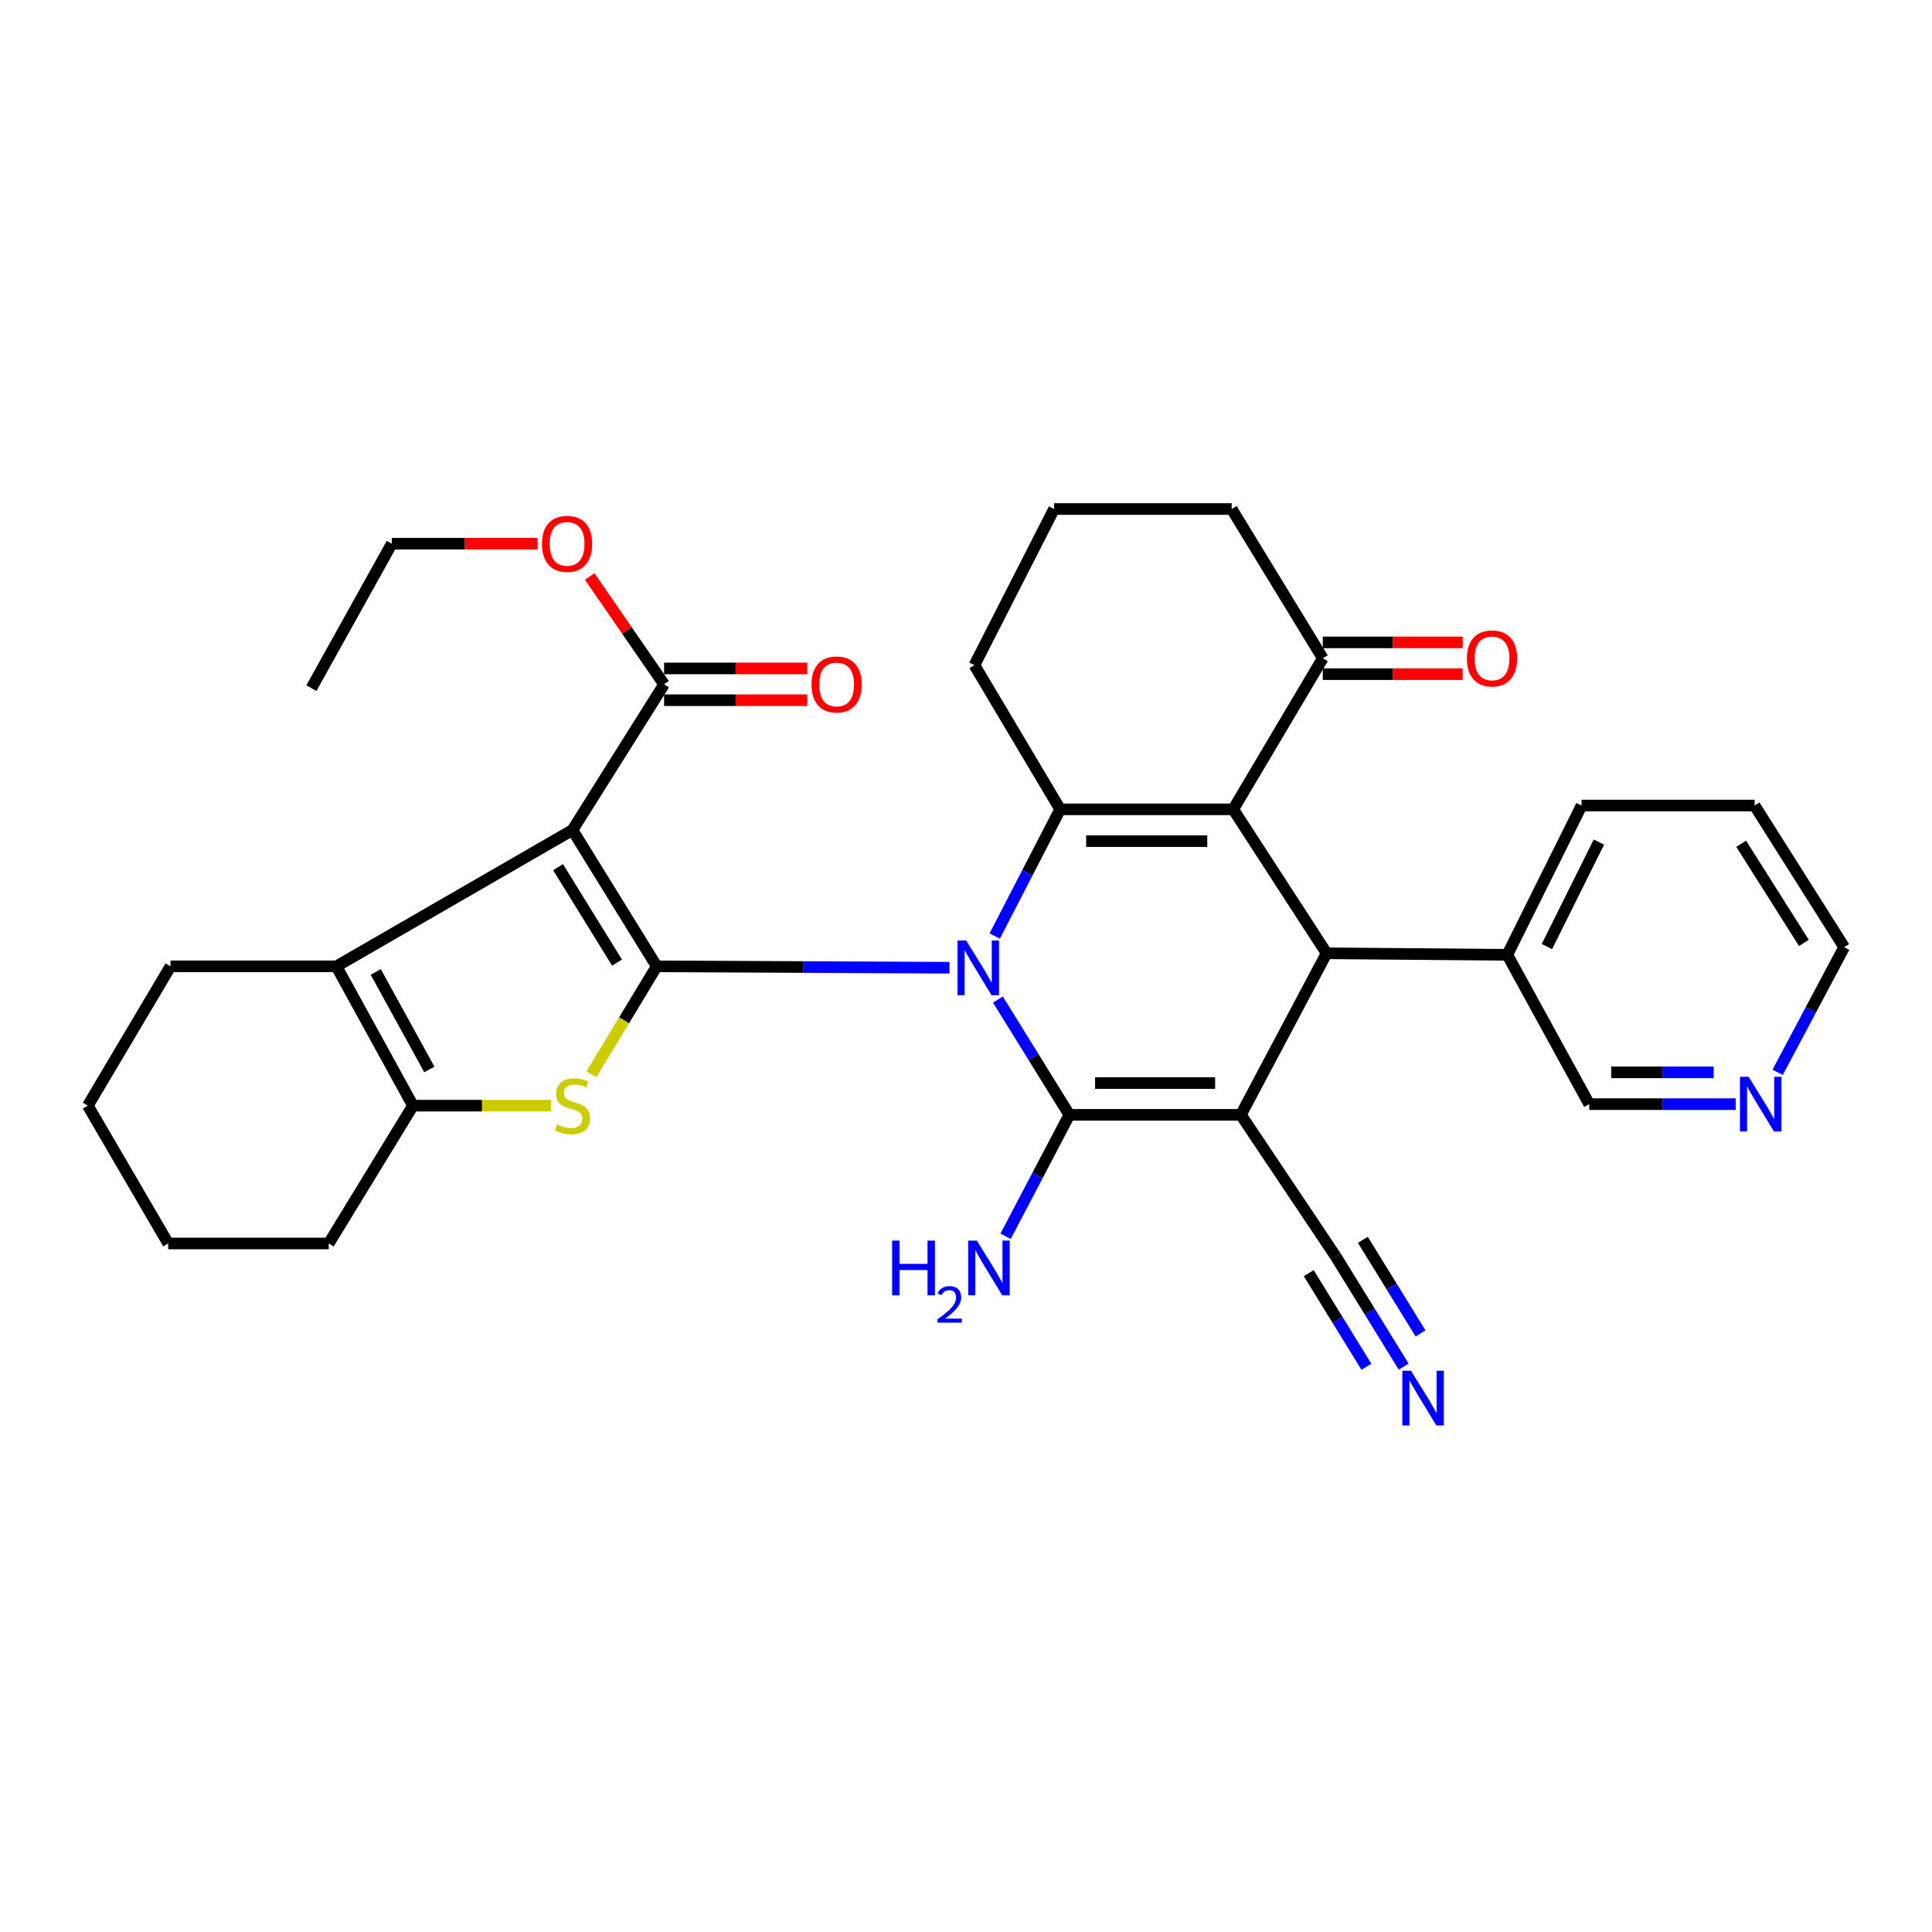 <?xml version='1.0' encoding='iso-8859-1'?>
<svg version='1.1' baseProfile='full'
              xmlns='http://www.w3.org/2000/svg'
                      xmlns:rdkit='http://www.rdkit.org/xml'
                      xmlns:xlink='http://www.w3.org/1999/xlink'
                  xml:space='preserve'
width='1000px' height='1000px' viewBox='0 0 1000 1000'>
<!-- END OF HEADER -->
<rect style='opacity:1.0;fill:#FFFFFF;stroke:none' width='1000' height='1000' x='0' y='0'> </rect>
<path class='bond-0' d='M 491.45,500.895 L 415.677,500.533' style='fill:none;fill-rule:evenodd;stroke:#0000FF;stroke-width:6px;stroke-linecap:butt;stroke-linejoin:miter;stroke-opacity:1' />
<path class='bond-0' d='M 415.677,500.533 L 339.903,500.171' style='fill:none;fill-rule:evenodd;stroke:#000000;stroke-width:6px;stroke-linecap:butt;stroke-linejoin:miter;stroke-opacity:1' />
<path class='bond-1' d='M 516.512,517.364 L 535.001,547.201' style='fill:none;fill-rule:evenodd;stroke:#0000FF;stroke-width:6px;stroke-linecap:butt;stroke-linejoin:miter;stroke-opacity:1' />
<path class='bond-1' d='M 535.001,547.201 L 553.49,577.039' style='fill:none;fill-rule:evenodd;stroke:#000000;stroke-width:6px;stroke-linecap:butt;stroke-linejoin:miter;stroke-opacity:1' />
<path class='bond-5' d='M 514.861,484.497 L 531.804,451.707' style='fill:none;fill-rule:evenodd;stroke:#0000FF;stroke-width:6px;stroke-linecap:butt;stroke-linejoin:miter;stroke-opacity:1' />
<path class='bond-5' d='M 531.804,451.707 L 548.747,418.916' style='fill:none;fill-rule:evenodd;stroke:#000000;stroke-width:6px;stroke-linecap:butt;stroke-linejoin:miter;stroke-opacity:1' />
<path class='bond-3' d='M 339.903,500.171 L 296.31,429.627' style='fill:none;fill-rule:evenodd;stroke:#000000;stroke-width:6px;stroke-linecap:butt;stroke-linejoin:miter;stroke-opacity:1' />
<path class='bond-3' d='M 319.371,498.237 L 288.856,448.856' style='fill:none;fill-rule:evenodd;stroke:#000000;stroke-width:6px;stroke-linecap:butt;stroke-linejoin:miter;stroke-opacity:1' />
<path class='bond-6' d='M 339.903,500.171 L 323.011,528.116' style='fill:none;fill-rule:evenodd;stroke:#000000;stroke-width:6px;stroke-linecap:butt;stroke-linejoin:miter;stroke-opacity:1' />
<path class='bond-6' d='M 323.011,528.116 L 306.119,556.06' style='fill:none;fill-rule:evenodd;stroke:#CCCC00;stroke-width:6px;stroke-linecap:butt;stroke-linejoin:miter;stroke-opacity:1' />
<path class='bond-2' d='M 553.49,577.039 L 642.276,577.039' style='fill:none;fill-rule:evenodd;stroke:#000000;stroke-width:6px;stroke-linecap:butt;stroke-linejoin:miter;stroke-opacity:1' />
<path class='bond-2' d='M 566.808,560.589 L 628.958,560.589' style='fill:none;fill-rule:evenodd;stroke:#000000;stroke-width:6px;stroke-linecap:butt;stroke-linejoin:miter;stroke-opacity:1' />
<path class='bond-14' d='M 553.49,577.039 L 536.993,608.471' style='fill:none;fill-rule:evenodd;stroke:#000000;stroke-width:6px;stroke-linecap:butt;stroke-linejoin:miter;stroke-opacity:1' />
<path class='bond-14' d='M 536.993,608.471 L 520.496,639.904' style='fill:none;fill-rule:evenodd;stroke:#0000FF;stroke-width:6px;stroke-linecap:butt;stroke-linejoin:miter;stroke-opacity:1' />
<path class='bond-11' d='M 642.276,577.039 L 691.407,650.37' style='fill:none;fill-rule:evenodd;stroke:#000000;stroke-width:6px;stroke-linecap:butt;stroke-linejoin:miter;stroke-opacity:1' />
<path class='bond-33' d='M 642.276,577.039 L 686.645,493.417' style='fill:none;fill-rule:evenodd;stroke:#000000;stroke-width:6px;stroke-linecap:butt;stroke-linejoin:miter;stroke-opacity:1' />
<path class='bond-8' d='M 296.31,429.627 L 174.122,500.171' style='fill:none;fill-rule:evenodd;stroke:#000000;stroke-width:6px;stroke-linecap:butt;stroke-linejoin:miter;stroke-opacity:1' />
<path class='bond-10' d='M 296.31,429.627 L 343.733,354.203' style='fill:none;fill-rule:evenodd;stroke:#000000;stroke-width:6px;stroke-linecap:butt;stroke-linejoin:miter;stroke-opacity:1' />
<path class='bond-4' d='M 638.309,418.916 L 548.747,418.916' style='fill:none;fill-rule:evenodd;stroke:#000000;stroke-width:6px;stroke-linecap:butt;stroke-linejoin:miter;stroke-opacity:1' />
<path class='bond-4' d='M 624.875,435.367 L 562.182,435.367' style='fill:none;fill-rule:evenodd;stroke:#000000;stroke-width:6px;stroke-linecap:butt;stroke-linejoin:miter;stroke-opacity:1' />
<path class='bond-7' d='M 638.309,418.916 L 686.645,493.417' style='fill:none;fill-rule:evenodd;stroke:#000000;stroke-width:6px;stroke-linecap:butt;stroke-linejoin:miter;stroke-opacity:1' />
<path class='bond-12' d='M 638.309,418.916 L 684.671,340.723' style='fill:none;fill-rule:evenodd;stroke:#000000;stroke-width:6px;stroke-linecap:butt;stroke-linejoin:miter;stroke-opacity:1' />
<path class='bond-19' d='M 548.747,418.916 L 504.359,344.288' style='fill:none;fill-rule:evenodd;stroke:#000000;stroke-width:6px;stroke-linecap:butt;stroke-linejoin:miter;stroke-opacity:1' />
<path class='bond-9' d='M 285.166,572.287 L 249.458,572.287' style='fill:none;fill-rule:evenodd;stroke:#CCCC00;stroke-width:6px;stroke-linecap:butt;stroke-linejoin:miter;stroke-opacity:1' />
<path class='bond-9' d='M 249.458,572.287 L 213.749,572.287' style='fill:none;fill-rule:evenodd;stroke:#000000;stroke-width:6px;stroke-linecap:butt;stroke-linejoin:miter;stroke-opacity:1' />
<path class='bond-15' d='M 686.645,493.417 L 780.183,494.213' style='fill:none;fill-rule:evenodd;stroke:#000000;stroke-width:6px;stroke-linecap:butt;stroke-linejoin:miter;stroke-opacity:1' />
<path class='bond-21' d='M 174.122,500.171 L 88.252,500.171' style='fill:none;fill-rule:evenodd;stroke:#000000;stroke-width:6px;stroke-linecap:butt;stroke-linejoin:miter;stroke-opacity:1' />
<path class='bond-34' d='M 174.122,500.171 L 213.749,572.287' style='fill:none;fill-rule:evenodd;stroke:#000000;stroke-width:6px;stroke-linecap:butt;stroke-linejoin:miter;stroke-opacity:1' />
<path class='bond-34' d='M 194.483,503.067 L 222.222,553.547' style='fill:none;fill-rule:evenodd;stroke:#000000;stroke-width:6px;stroke-linecap:butt;stroke-linejoin:miter;stroke-opacity:1' />
<path class='bond-22' d='M 213.749,572.287 L 170.156,643.617' style='fill:none;fill-rule:evenodd;stroke:#000000;stroke-width:6px;stroke-linecap:butt;stroke-linejoin:miter;stroke-opacity:1' />
<path class='bond-16' d='M 343.733,362.428 L 380.765,362.428' style='fill:none;fill-rule:evenodd;stroke:#000000;stroke-width:6px;stroke-linecap:butt;stroke-linejoin:miter;stroke-opacity:1' />
<path class='bond-16' d='M 380.765,362.428 L 417.797,362.428' style='fill:none;fill-rule:evenodd;stroke:#FF0000;stroke-width:6px;stroke-linecap:butt;stroke-linejoin:miter;stroke-opacity:1' />
<path class='bond-16' d='M 343.733,345.978 L 380.765,345.978' style='fill:none;fill-rule:evenodd;stroke:#000000;stroke-width:6px;stroke-linecap:butt;stroke-linejoin:miter;stroke-opacity:1' />
<path class='bond-16' d='M 380.765,345.978 L 417.797,345.978' style='fill:none;fill-rule:evenodd;stroke:#FF0000;stroke-width:6px;stroke-linecap:butt;stroke-linejoin:miter;stroke-opacity:1' />
<path class='bond-20' d='M 343.733,354.203 L 324.481,326.297' style='fill:none;fill-rule:evenodd;stroke:#000000;stroke-width:6px;stroke-linecap:butt;stroke-linejoin:miter;stroke-opacity:1' />
<path class='bond-20' d='M 324.481,326.297 L 305.23,298.391' style='fill:none;fill-rule:evenodd;stroke:#FF0000;stroke-width:6px;stroke-linecap:butt;stroke-linejoin:miter;stroke-opacity:1' />
<path class='bond-13' d='M 691.407,650.37 L 708.97,678.861' style='fill:none;fill-rule:evenodd;stroke:#000000;stroke-width:6px;stroke-linecap:butt;stroke-linejoin:miter;stroke-opacity:1' />
<path class='bond-13' d='M 708.97,678.861 L 726.534,707.352' style='fill:none;fill-rule:evenodd;stroke:#0000FF;stroke-width:6px;stroke-linecap:butt;stroke-linejoin:miter;stroke-opacity:1' />
<path class='bond-13' d='M 677.404,659.003 L 692.333,683.22' style='fill:none;fill-rule:evenodd;stroke:#000000;stroke-width:6px;stroke-linecap:butt;stroke-linejoin:miter;stroke-opacity:1' />
<path class='bond-13' d='M 692.333,683.22 L 707.262,707.437' style='fill:none;fill-rule:evenodd;stroke:#0000FF;stroke-width:6px;stroke-linecap:butt;stroke-linejoin:miter;stroke-opacity:1' />
<path class='bond-13' d='M 705.41,641.738 L 720.339,665.955' style='fill:none;fill-rule:evenodd;stroke:#000000;stroke-width:6px;stroke-linecap:butt;stroke-linejoin:miter;stroke-opacity:1' />
<path class='bond-13' d='M 720.339,665.955 L 735.268,690.173' style='fill:none;fill-rule:evenodd;stroke:#0000FF;stroke-width:6px;stroke-linecap:butt;stroke-linejoin:miter;stroke-opacity:1' />
<path class='bond-18' d='M 684.671,348.948 L 720.871,348.948' style='fill:none;fill-rule:evenodd;stroke:#000000;stroke-width:6px;stroke-linecap:butt;stroke-linejoin:miter;stroke-opacity:1' />
<path class='bond-18' d='M 720.871,348.948 L 757.07,348.948' style='fill:none;fill-rule:evenodd;stroke:#FF0000;stroke-width:6px;stroke-linecap:butt;stroke-linejoin:miter;stroke-opacity:1' />
<path class='bond-18' d='M 684.671,332.498 L 720.871,332.498' style='fill:none;fill-rule:evenodd;stroke:#000000;stroke-width:6px;stroke-linecap:butt;stroke-linejoin:miter;stroke-opacity:1' />
<path class='bond-18' d='M 720.871,332.498 L 757.07,332.498' style='fill:none;fill-rule:evenodd;stroke:#FF0000;stroke-width:6px;stroke-linecap:butt;stroke-linejoin:miter;stroke-opacity:1' />
<path class='bond-35' d='M 684.671,340.723 L 637.514,263.462' style='fill:none;fill-rule:evenodd;stroke:#000000;stroke-width:6px;stroke-linecap:butt;stroke-linejoin:miter;stroke-opacity:1' />
<path class='bond-23' d='M 780.183,494.213 L 822.588,571.501' style='fill:none;fill-rule:evenodd;stroke:#000000;stroke-width:6px;stroke-linecap:butt;stroke-linejoin:miter;stroke-opacity:1' />
<path class='bond-27' d='M 780.183,494.213 L 818.621,416.942' style='fill:none;fill-rule:evenodd;stroke:#000000;stroke-width:6px;stroke-linecap:butt;stroke-linejoin:miter;stroke-opacity:1' />
<path class='bond-27' d='M 800.677,489.949 L 827.584,435.86' style='fill:none;fill-rule:evenodd;stroke:#000000;stroke-width:6px;stroke-linecap:butt;stroke-linejoin:miter;stroke-opacity:1' />
<path class='bond-17' d='M 898.387,571.501 L 860.487,571.501' style='fill:none;fill-rule:evenodd;stroke:#0000FF;stroke-width:6px;stroke-linecap:butt;stroke-linejoin:miter;stroke-opacity:1' />
<path class='bond-17' d='M 860.487,571.501 L 822.588,571.501' style='fill:none;fill-rule:evenodd;stroke:#000000;stroke-width:6px;stroke-linecap:butt;stroke-linejoin:miter;stroke-opacity:1' />
<path class='bond-17' d='M 887.017,555.051 L 860.487,555.051' style='fill:none;fill-rule:evenodd;stroke:#0000FF;stroke-width:6px;stroke-linecap:butt;stroke-linejoin:miter;stroke-opacity:1' />
<path class='bond-17' d='M 860.487,555.051 L 833.958,555.051' style='fill:none;fill-rule:evenodd;stroke:#000000;stroke-width:6px;stroke-linecap:butt;stroke-linejoin:miter;stroke-opacity:1' />
<path class='bond-37' d='M 920.098,555.04 L 937.322,522.648' style='fill:none;fill-rule:evenodd;stroke:#0000FF;stroke-width:6px;stroke-linecap:butt;stroke-linejoin:miter;stroke-opacity:1' />
<path class='bond-37' d='M 937.322,522.648 L 954.545,490.255' style='fill:none;fill-rule:evenodd;stroke:#000000;stroke-width:6px;stroke-linecap:butt;stroke-linejoin:miter;stroke-opacity:1' />
<path class='bond-25' d='M 504.359,344.288 L 545.585,263.462' style='fill:none;fill-rule:evenodd;stroke:#000000;stroke-width:6px;stroke-linecap:butt;stroke-linejoin:miter;stroke-opacity:1' />
<path class='bond-28' d='M 278.254,281.42 L 240.518,281.42' style='fill:none;fill-rule:evenodd;stroke:#FF0000;stroke-width:6px;stroke-linecap:butt;stroke-linejoin:miter;stroke-opacity:1' />
<path class='bond-28' d='M 240.518,281.42 L 202.782,281.42' style='fill:none;fill-rule:evenodd;stroke:#000000;stroke-width:6px;stroke-linecap:butt;stroke-linejoin:miter;stroke-opacity:1' />
<path class='bond-29' d='M 88.252,500.171 L 45.455,572.287' style='fill:none;fill-rule:evenodd;stroke:#000000;stroke-width:6px;stroke-linecap:butt;stroke-linejoin:miter;stroke-opacity:1' />
<path class='bond-30' d='M 170.156,643.617 L 87.064,643.617' style='fill:none;fill-rule:evenodd;stroke:#000000;stroke-width:6px;stroke-linecap:butt;stroke-linejoin:miter;stroke-opacity:1' />
<path class='bond-24' d='M 637.514,263.462 L 545.585,263.462' style='fill:none;fill-rule:evenodd;stroke:#000000;stroke-width:6px;stroke-linecap:butt;stroke-linejoin:miter;stroke-opacity:1' />
<path class='bond-26' d='M 954.545,490.255 L 908.183,416.942' style='fill:none;fill-rule:evenodd;stroke:#000000;stroke-width:6px;stroke-linecap:butt;stroke-linejoin:miter;stroke-opacity:1' />
<path class='bond-26' d='M 933.688,488.051 L 901.234,436.732' style='fill:none;fill-rule:evenodd;stroke:#000000;stroke-width:6px;stroke-linecap:butt;stroke-linejoin:miter;stroke-opacity:1' />
<path class='bond-31' d='M 818.621,416.942 L 908.183,416.942' style='fill:none;fill-rule:evenodd;stroke:#000000;stroke-width:6px;stroke-linecap:butt;stroke-linejoin:miter;stroke-opacity:1' />
<path class='bond-32' d='M 202.782,281.42 L 161.181,356.177' style='fill:none;fill-rule:evenodd;stroke:#000000;stroke-width:6px;stroke-linecap:butt;stroke-linejoin:miter;stroke-opacity:1' />
<path class='bond-36' d='M 45.455,572.287 L 87.064,643.617' style='fill:none;fill-rule:evenodd;stroke:#000000;stroke-width:6px;stroke-linecap:butt;stroke-linejoin:miter;stroke-opacity:1' />
<path  class='atom-0' d='M 500.092 486.806
L 509.372 501.806
Q 510.292 503.286, 511.772 505.966
Q 513.252 508.646, 513.332 508.806
L 513.332 486.806
L 517.092 486.806
L 517.092 515.126
L 513.212 515.126
L 503.252 498.726
Q 502.092 496.806, 500.852 494.606
Q 499.652 492.406, 499.292 491.726
L 499.292 515.126
L 495.612 515.126
L 495.612 486.806
L 500.092 486.806
' fill='#0000FF'/>
<path  class='atom-7' d='M 288.31 582.007
Q 288.63 582.127, 289.95 582.687
Q 291.27 583.247, 292.71 583.607
Q 294.19 583.927, 295.63 583.927
Q 298.31 583.927, 299.87 582.647
Q 301.43 581.327, 301.43 579.047
Q 301.43 577.487, 300.63 576.527
Q 299.87 575.567, 298.67 575.047
Q 297.47 574.527, 295.47 573.927
Q 292.95 573.167, 291.43 572.447
Q 289.95 571.727, 288.87 570.207
Q 287.83 568.687, 287.83 566.127
Q 287.83 562.567, 290.23 560.367
Q 292.67 558.167, 297.47 558.167
Q 300.75 558.167, 304.47 559.727
L 303.55 562.807
Q 300.15 561.407, 297.59 561.407
Q 294.83 561.407, 293.31 562.567
Q 291.79 563.687, 291.83 565.647
Q 291.83 567.167, 292.59 568.087
Q 293.39 569.007, 294.51 569.527
Q 295.67 570.047, 297.59 570.647
Q 300.15 571.447, 301.67 572.247
Q 303.19 573.047, 304.27 574.687
Q 305.39 576.287, 305.39 579.047
Q 305.39 582.967, 302.75 585.087
Q 300.15 587.167, 295.79 587.167
Q 293.27 587.167, 291.35 586.607
Q 289.47 586.087, 287.23 585.167
L 288.31 582.007
' fill='#CCCC00'/>
<path  class='atom-14' d='M 730.33 709.505
L 739.61 724.505
Q 740.53 725.985, 742.01 728.665
Q 743.49 731.345, 743.57 731.505
L 743.57 709.505
L 747.33 709.505
L 747.33 737.825
L 743.45 737.825
L 733.49 721.425
Q 732.33 719.505, 731.09 717.305
Q 729.89 715.105, 729.53 714.425
L 729.53 737.825
L 725.85 737.825
L 725.85 709.505
L 730.33 709.505
' fill='#0000FF'/>
<path  class='atom-15' d='M 461.757 642.141
L 465.597 642.141
L 465.597 654.181
L 480.077 654.181
L 480.077 642.141
L 483.917 642.141
L 483.917 670.461
L 480.077 670.461
L 480.077 657.381
L 465.597 657.381
L 465.597 670.461
L 461.757 670.461
L 461.757 642.141
' fill='#0000FF'/>
<path  class='atom-15' d='M 485.29 669.468
Q 485.976 667.699, 487.613 666.722
Q 489.25 665.719, 491.52 665.719
Q 494.345 665.719, 495.929 667.25
Q 497.513 668.781, 497.513 671.501
Q 497.513 674.273, 495.454 676.86
Q 493.421 679.447, 489.197 682.509
L 497.83 682.509
L 497.83 684.621
L 485.237 684.621
L 485.237 682.853
Q 488.722 680.371, 490.781 678.523
Q 492.867 676.675, 493.87 675.012
Q 494.873 673.349, 494.873 671.633
Q 494.873 669.837, 493.975 668.834
Q 493.078 667.831, 491.52 667.831
Q 490.015 667.831, 489.012 668.438
Q 488.009 669.045, 487.296 670.392
L 485.29 669.468
' fill='#0000FF'/>
<path  class='atom-15' d='M 505.63 642.141
L 514.91 657.141
Q 515.83 658.621, 517.31 661.301
Q 518.79 663.981, 518.87 664.141
L 518.87 642.141
L 522.63 642.141
L 522.63 670.461
L 518.75 670.461
L 508.79 654.061
Q 507.63 652.141, 506.39 649.941
Q 505.19 647.741, 504.83 647.061
L 504.83 670.461
L 501.15 670.461
L 501.15 642.141
L 505.63 642.141
' fill='#0000FF'/>
<path  class='atom-17' d='M 420.03 354.283
Q 420.03 347.483, 423.39 343.683
Q 426.75 339.883, 433.03 339.883
Q 439.31 339.883, 442.67 343.683
Q 446.03 347.483, 446.03 354.283
Q 446.03 361.163, 442.63 365.083
Q 439.23 368.963, 433.03 368.963
Q 426.79 368.963, 423.39 365.083
Q 420.03 361.203, 420.03 354.283
M 433.03 365.763
Q 437.35 365.763, 439.67 362.883
Q 442.03 359.963, 442.03 354.283
Q 442.03 348.723, 439.67 345.923
Q 437.35 343.083, 433.03 343.083
Q 428.71 343.083, 426.35 345.883
Q 424.03 348.683, 424.03 354.283
Q 424.03 360.003, 426.35 362.883
Q 428.71 365.763, 433.03 365.763
' fill='#FF0000'/>
<path  class='atom-18' d='M 905.085 557.341
L 914.365 572.341
Q 915.285 573.821, 916.765 576.501
Q 918.245 579.181, 918.325 579.341
L 918.325 557.341
L 922.085 557.341
L 922.085 585.661
L 918.205 585.661
L 908.245 569.261
Q 907.085 567.341, 905.845 565.141
Q 904.645 562.941, 904.285 562.261
L 904.285 585.661
L 900.605 585.661
L 900.605 557.341
L 905.085 557.341
' fill='#0000FF'/>
<path  class='atom-19' d='M 759.259 340.803
Q 759.259 334.003, 762.619 330.203
Q 765.979 326.403, 772.259 326.403
Q 778.539 326.403, 781.899 330.203
Q 785.259 334.003, 785.259 340.803
Q 785.259 347.683, 781.859 351.603
Q 778.459 355.483, 772.259 355.483
Q 766.019 355.483, 762.619 351.603
Q 759.259 347.723, 759.259 340.803
M 772.259 352.283
Q 776.579 352.283, 778.899 349.403
Q 781.259 346.483, 781.259 340.803
Q 781.259 335.243, 778.899 332.443
Q 776.579 329.603, 772.259 329.603
Q 767.939 329.603, 765.579 332.403
Q 763.259 335.203, 763.259 340.803
Q 763.259 346.523, 765.579 349.403
Q 767.939 352.283, 772.259 352.283
' fill='#FF0000'/>
<path  class='atom-21' d='M 280.523 281.5
Q 280.523 274.7, 283.883 270.9
Q 287.243 267.1, 293.523 267.1
Q 299.803 267.1, 303.163 270.9
Q 306.523 274.7, 306.523 281.5
Q 306.523 288.38, 303.123 292.3
Q 299.723 296.18, 293.523 296.18
Q 287.283 296.18, 283.883 292.3
Q 280.523 288.42, 280.523 281.5
M 293.523 292.98
Q 297.843 292.98, 300.163 290.1
Q 302.523 287.18, 302.523 281.5
Q 302.523 275.94, 300.163 273.14
Q 297.843 270.3, 293.523 270.3
Q 289.203 270.3, 286.843 273.1
Q 284.523 275.9, 284.523 281.5
Q 284.523 287.22, 286.843 290.1
Q 289.203 292.98, 293.523 292.98
' fill='#FF0000'/>
</svg>
